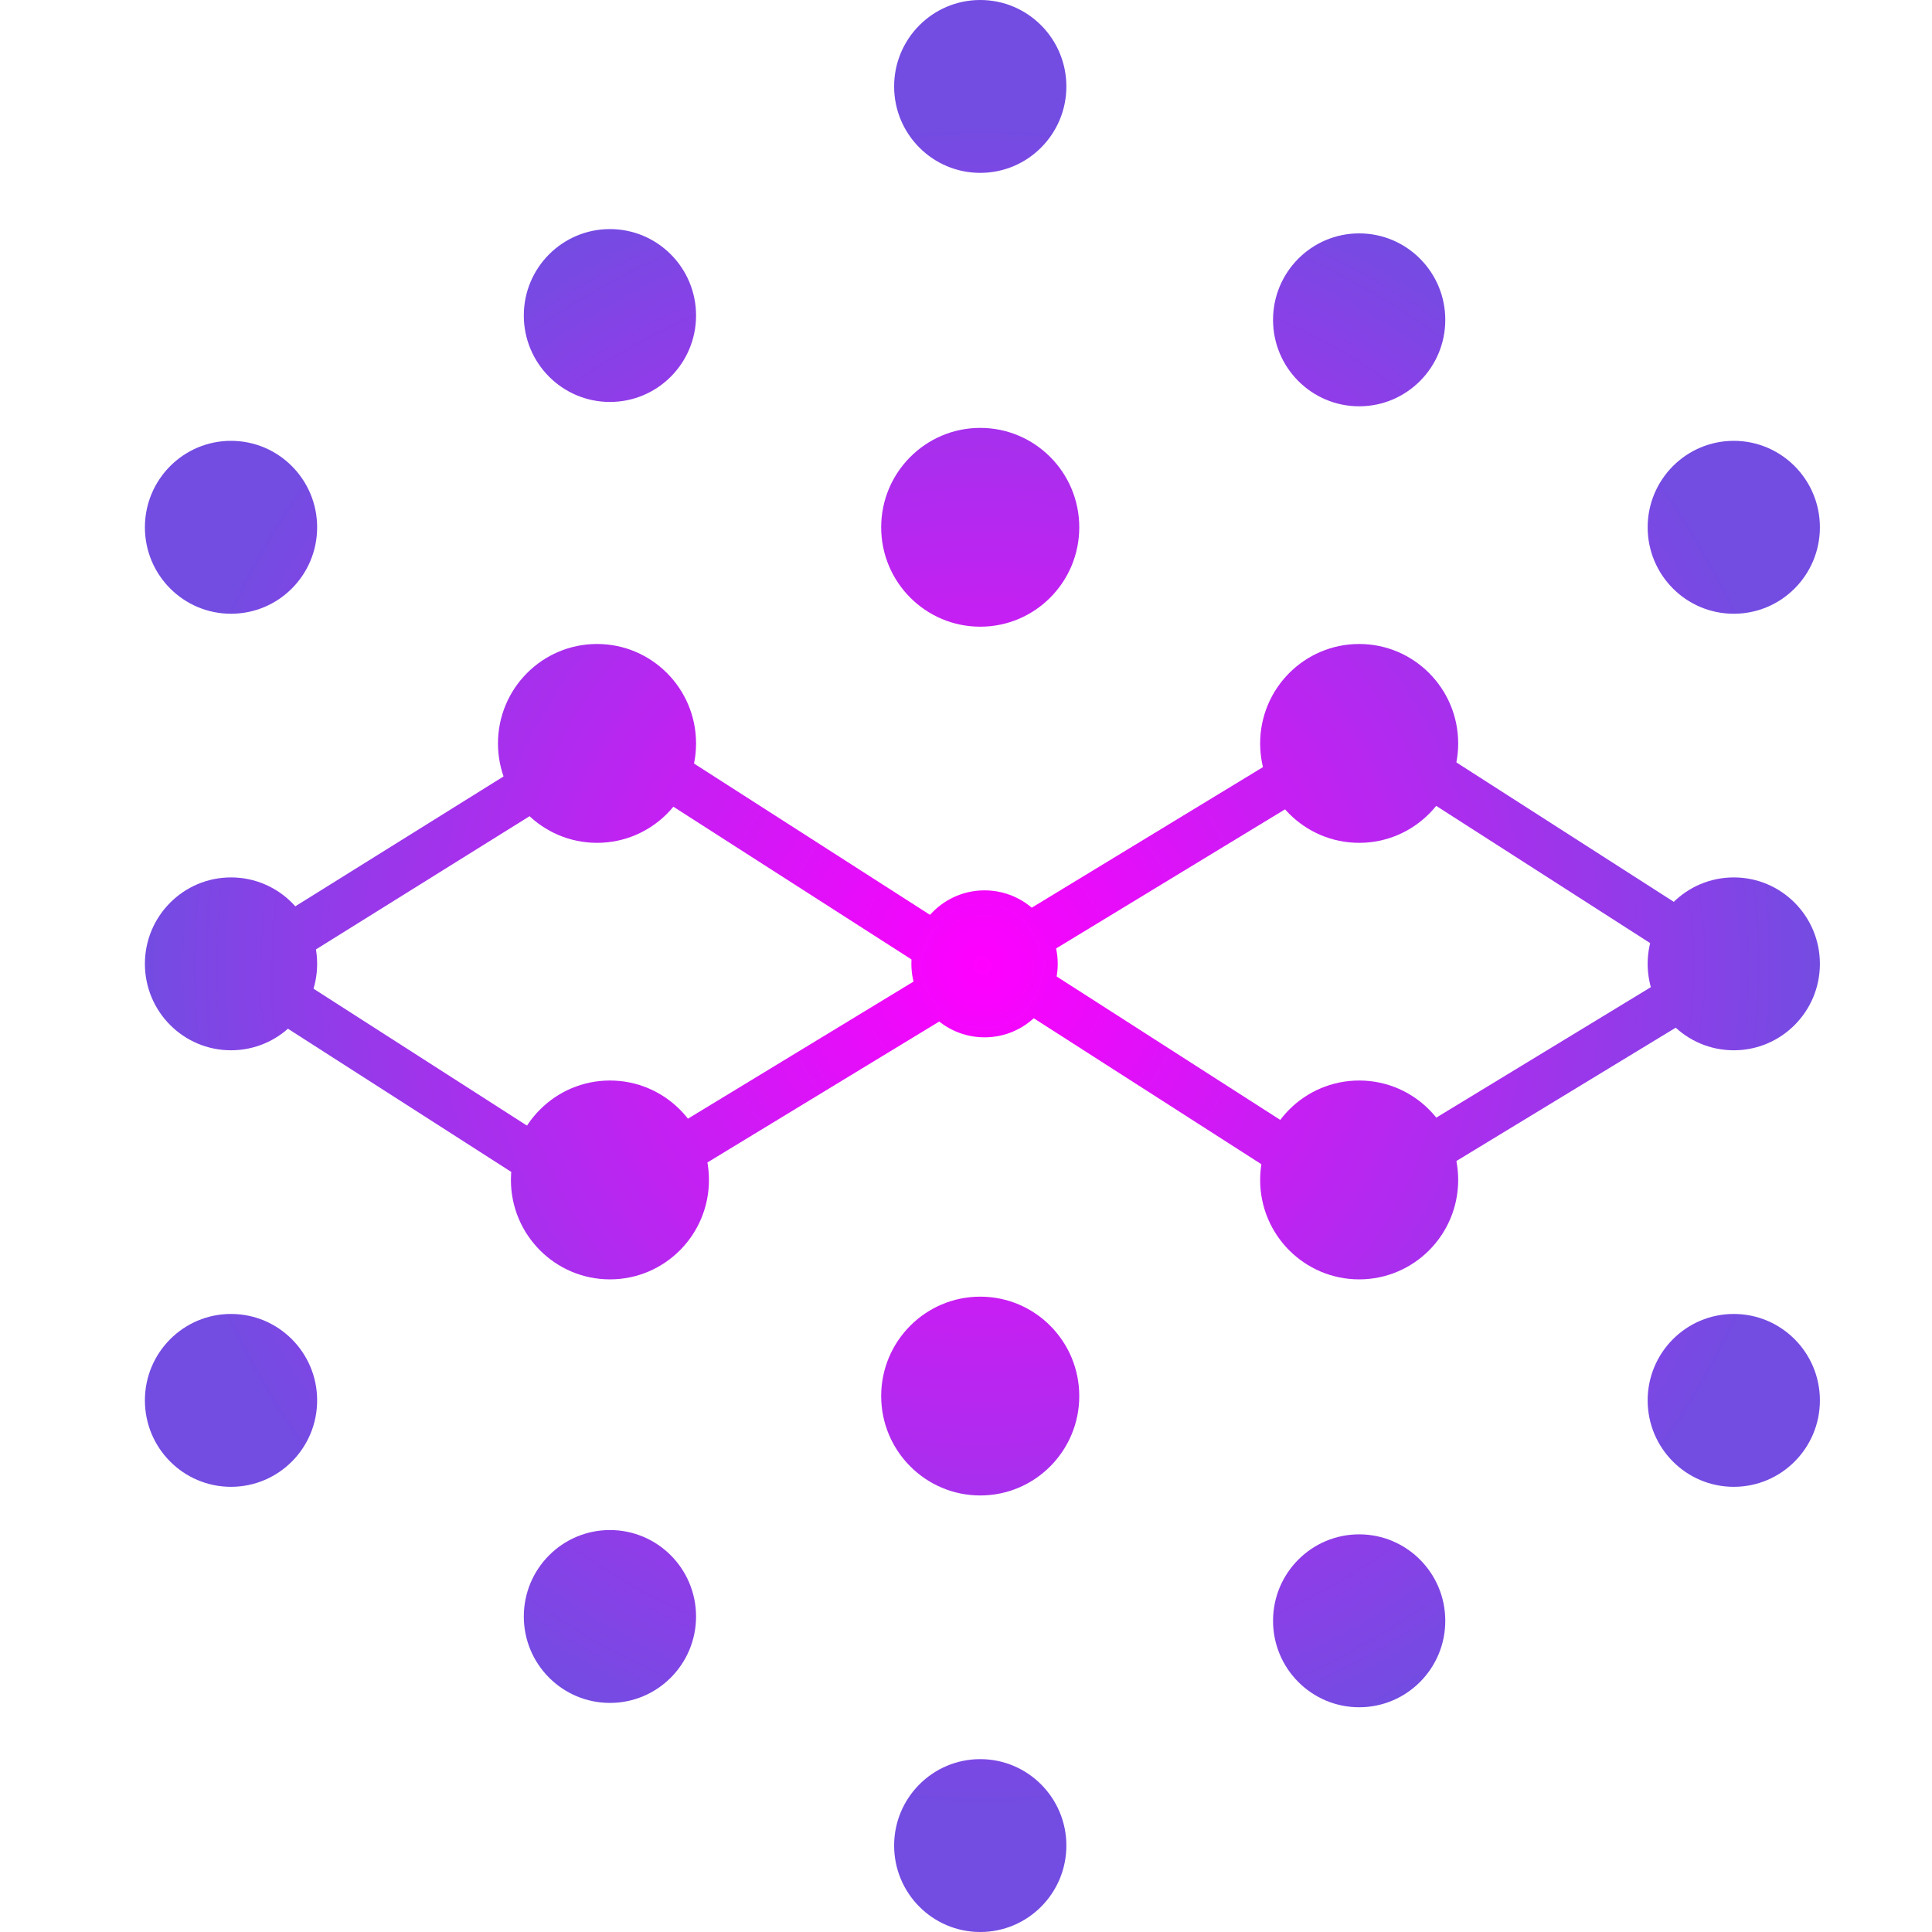 <?xml version="1.0" encoding="UTF-8"?> <svg xmlns="http://www.w3.org/2000/svg" width="40" height="40" viewBox="0 0 40 40" fill="none"> <path d="M20.295 0C19.31 0 18.512 0.801 18.512 1.79C18.512 2.778 19.31 3.579 20.295 3.579C21.279 3.579 22.078 2.778 22.078 1.79C22.078 0.801 21.279 0 20.295 0Z" fill="url(#paint0_radial_512_522)"></path> <path d="M20.295 0.984C20.738 0.984 21.097 1.345 21.097 1.79C21.097 2.235 20.738 2.595 20.295 2.595C19.852 2.595 19.493 2.235 19.493 1.79C19.493 1.345 19.852 0.984 20.295 0.984Z" fill="url(#paint1_radial_512_522)"></path> <path d="M12.628 4.743C11.643 4.743 10.845 5.544 10.845 6.532C10.845 7.521 11.643 8.322 12.628 8.322C13.613 8.322 14.411 7.521 14.411 6.532C14.411 5.544 13.613 4.743 12.628 4.743Z" fill="url(#paint2_radial_512_522)"></path> <path d="M28.14 4.832C27.155 4.832 26.357 5.634 26.357 6.622C26.357 7.61 27.155 8.412 28.14 8.412C29.125 8.412 29.923 7.61 29.923 6.622C29.923 5.634 29.125 4.832 28.14 4.832Z" fill="url(#paint3_radial_512_522)"></path> <path d="M12.628 5.727C13.071 5.727 13.431 6.088 13.431 6.532C13.431 6.977 13.071 7.338 12.628 7.338C12.185 7.338 11.826 6.977 11.826 6.532C11.826 6.088 12.185 5.727 12.628 5.727Z" fill="url(#paint4_radial_512_522)"></path> <path d="M28.14 5.817C28.583 5.817 28.942 6.177 28.942 6.622C28.942 7.067 28.583 7.427 28.14 7.427C27.697 7.427 27.338 7.067 27.338 6.622C27.338 6.177 27.697 5.817 28.14 5.817Z" fill="url(#paint5_radial_512_522)"></path> <path d="M20.295 8.859C19.163 8.859 18.244 9.781 18.244 10.917C18.244 12.054 19.163 12.975 20.295 12.975C21.427 12.975 22.345 12.054 22.345 10.917C22.345 9.781 21.427 8.859 20.295 8.859Z" fill="url(#paint6_radial_512_522)"></path> <path d="M4.783 9.127C3.798 9.127 3 9.929 3 10.917C3 11.906 3.798 12.707 4.783 12.707C5.768 12.707 6.566 11.906 6.566 10.917C6.566 9.929 5.768 9.127 4.783 9.127Z" fill="url(#paint7_radial_512_522)"></path> <path d="M35.896 9.127C34.911 9.127 34.113 9.929 34.113 10.917C34.113 11.906 34.911 12.707 35.896 12.707C36.881 12.707 37.679 11.906 37.679 10.917C37.679 9.929 36.881 9.127 35.896 9.127Z" fill="url(#paint8_radial_512_522)"></path> <path d="M20.295 9.843C20.886 9.843 21.365 10.324 21.365 10.917C21.365 11.51 20.886 11.991 20.295 11.991C19.704 11.991 19.225 11.51 19.225 10.917C19.225 10.324 19.704 9.843 20.295 9.843Z" fill="url(#paint9_radial_512_522)"></path> <path d="M4.783 10.112C5.226 10.112 5.585 10.473 5.585 10.917C5.585 11.362 5.226 11.723 4.783 11.723C4.34 11.723 3.981 11.362 3.981 10.917C3.981 10.473 4.34 10.112 4.783 10.112Z" fill="url(#paint10_radial_512_522)"></path> <path d="M35.896 10.112C36.339 10.112 36.698 10.473 36.698 10.917C36.698 11.362 36.339 11.723 35.896 11.723C35.453 11.723 35.094 11.362 35.094 10.917C35.094 10.473 35.453 10.112 35.896 10.112Z" fill="url(#paint11_radial_512_522)"></path> <path d="M12.361 13.333C11.228 13.333 10.31 14.255 10.31 15.392C10.31 16.528 11.228 17.45 12.361 17.45C13.493 17.45 14.411 16.528 14.411 15.392C14.411 14.255 13.493 13.333 12.361 13.333Z" fill="url(#paint12_radial_512_522)"></path> <path d="M28.14 13.333C27.008 13.333 26.09 14.255 26.09 15.392C26.09 16.528 27.008 17.45 28.14 17.45C29.272 17.45 30.19 16.528 30.19 15.392C30.19 14.255 29.272 13.333 28.14 13.333Z" fill="url(#paint13_radial_512_522)"></path> <path d="M12.361 14.318C12.951 14.318 13.431 14.799 13.431 15.392C13.431 15.985 12.951 16.465 12.361 16.465C11.77 16.465 11.291 15.985 11.291 15.392C11.291 14.799 11.77 14.318 12.361 14.318Z" fill="url(#paint14_radial_512_522)"></path> <path d="M28.14 14.318C28.731 14.318 29.21 14.799 29.21 15.392C29.21 15.985 28.731 16.465 28.14 16.465C27.549 16.465 27.07 15.985 27.07 15.392C27.07 14.799 27.549 14.318 28.14 14.318Z" fill="url(#paint15_radial_512_522)"></path> <path d="M4.783 18.166C3.798 18.166 3 18.967 3 19.955C3 20.944 3.798 21.745 4.783 21.745C5.768 21.745 6.566 20.944 6.566 19.955C6.566 18.967 5.768 18.166 4.783 18.166Z" fill="url(#paint16_radial_512_522)"></path> <path d="M35.896 18.166C34.911 18.166 34.113 18.967 34.113 19.955C34.113 20.944 34.911 21.745 35.896 21.745C36.881 21.745 37.679 20.944 37.679 19.955C37.679 18.967 36.881 18.166 35.896 18.166Z" fill="url(#paint17_radial_512_522)"></path> <path d="M20.384 18.434C21.221 18.434 21.899 19.115 21.899 19.955C21.899 20.795 21.221 21.477 20.384 21.477C19.547 21.477 18.869 20.795 18.869 19.955C18.869 19.115 19.547 18.434 20.384 18.434Z" fill="url(#paint18_radial_512_522)"></path> <path d="M4.783 19.15C5.226 19.15 5.585 19.511 5.585 19.955C5.585 20.4 5.226 20.761 4.783 20.761C4.34 20.761 3.981 20.4 3.981 19.955C3.981 19.511 4.34 19.15 4.783 19.15Z" fill="url(#paint19_radial_512_522)"></path> <path d="M35.896 19.15C36.339 19.15 36.698 19.511 36.698 19.955C36.698 20.4 36.339 20.761 35.896 20.761C35.453 20.761 35.094 20.4 35.094 19.955C35.094 19.511 35.453 19.15 35.896 19.15Z" fill="url(#paint20_radial_512_522)"></path> <path d="M12.628 22.371C11.496 22.371 10.578 23.293 10.578 24.43C10.578 25.566 11.496 26.488 12.628 26.488C13.761 26.488 14.678 25.566 14.678 24.43C14.678 23.293 13.761 22.371 12.628 22.371Z" fill="url(#paint21_radial_512_522)"></path> <path d="M28.14 22.371C27.008 22.371 26.09 23.293 26.09 24.43C26.09 25.566 27.008 26.488 28.14 26.488C29.272 26.488 30.19 25.566 30.19 24.43C30.19 23.293 29.272 22.371 28.14 22.371Z" fill="url(#paint22_radial_512_522)"></path> <path d="M12.628 23.356C13.219 23.356 13.698 23.837 13.698 24.43C13.698 25.023 13.219 25.503 12.628 25.503C12.037 25.503 11.558 25.023 11.558 24.43C11.558 23.837 12.037 23.356 12.628 23.356Z" fill="url(#paint23_radial_512_522)"></path> <path d="M28.14 23.356C28.731 23.356 29.21 23.837 29.21 24.43C29.21 25.023 28.731 25.503 28.14 25.503C27.549 25.503 27.07 25.023 27.07 24.43C27.07 23.837 27.549 23.356 28.14 23.356Z" fill="url(#paint24_radial_512_522)"></path> <path d="M20.295 26.846C19.163 26.846 18.244 27.767 18.244 28.904C18.244 30.04 19.163 30.962 20.295 30.962C21.427 30.962 22.345 30.04 22.345 28.904C22.345 27.767 21.427 26.846 20.295 26.846Z" fill="url(#paint25_radial_512_522)"></path> <path d="M4.783 27.204C3.798 27.204 3 28.005 3 28.993C3 29.982 3.798 30.783 4.783 30.783C5.768 30.783 6.566 29.982 6.566 28.993C6.566 28.005 5.768 27.204 4.783 27.204Z" fill="url(#paint26_radial_512_522)"></path> <path d="M35.896 27.204C34.911 27.204 34.113 28.005 34.113 28.993C34.113 29.982 34.911 30.783 35.896 30.783C36.881 30.783 37.679 29.982 37.679 28.993C37.679 28.005 36.881 27.204 35.896 27.204Z" fill="url(#paint27_radial_512_522)"></path> <path d="M20.295 27.83C20.886 27.83 21.365 28.311 21.365 28.904C21.365 29.497 20.886 29.978 20.295 29.978C19.704 29.978 19.225 29.497 19.225 28.904C19.225 28.311 19.704 27.83 20.295 27.83Z" fill="url(#paint28_radial_512_522)"></path> <path d="M4.783 28.188C5.226 28.188 5.585 28.549 5.585 28.993C5.585 29.438 5.226 29.799 4.783 29.799C4.34 29.799 3.981 29.438 3.981 28.993C3.981 28.549 4.34 28.188 4.783 28.188Z" fill="url(#paint29_radial_512_522)"></path> <path d="M35.896 28.188C36.339 28.188 36.698 28.549 36.698 28.993C36.698 29.438 36.339 29.799 35.896 29.799C35.453 29.799 35.094 29.438 35.094 28.993C35.094 28.549 35.453 28.188 35.896 28.188Z" fill="url(#paint30_radial_512_522)"></path> <path d="M12.628 31.678C11.643 31.678 10.845 32.479 10.845 33.468C10.845 34.456 11.643 35.257 12.628 35.257C13.613 35.257 14.411 34.456 14.411 33.468C14.411 32.479 13.613 31.678 12.628 31.678Z" fill="url(#paint31_radial_512_522)"></path> <path d="M28.14 31.767C27.155 31.767 26.357 32.569 26.357 33.557C26.357 34.545 27.155 35.347 28.14 35.347C29.125 35.347 29.923 34.545 29.923 33.557C29.923 32.569 29.125 31.767 28.14 31.767Z" fill="url(#paint32_radial_512_522)"></path> <path d="M12.628 32.662C13.071 32.662 13.431 33.023 13.431 33.468C13.431 33.912 13.071 34.273 12.628 34.273C12.185 34.273 11.826 33.912 11.826 33.468C11.826 33.023 12.185 32.662 12.628 32.662Z" fill="url(#paint33_radial_512_522)"></path> <path d="M28.14 32.752C28.583 32.752 28.942 33.112 28.942 33.557C28.942 34.002 28.583 34.362 28.14 34.362C27.697 34.362 27.338 34.002 27.338 33.557C27.338 33.112 27.697 32.752 28.14 32.752Z" fill="url(#paint34_radial_512_522)"></path> <path d="M20.295 36.421C19.31 36.421 18.512 37.222 18.512 38.21C18.512 39.199 19.31 40 20.295 40C21.279 40 22.078 39.199 22.078 38.21C22.078 37.222 21.279 36.421 20.295 36.421Z" fill="url(#paint35_radial_512_522)"></path> <path d="M20.295 37.405C20.738 37.405 21.097 37.766 21.097 38.21C21.097 38.655 20.738 39.016 20.295 39.016C19.852 39.016 19.493 38.655 19.493 38.21C19.493 37.766 19.852 37.405 20.295 37.405Z" fill="url(#paint36_radial_512_522)"></path> <path d="M27.427 15.105L21.097 18.953L21.607 19.794L27.937 15.947L27.427 15.105Z" fill="url(#paint37_radial_512_522)"></path> <path d="M13.135 15.017L12.608 15.847L19.027 19.964L19.554 19.133L13.135 15.017Z" fill="url(#paint38_radial_512_522)"></path> <path d="M11.419 15.456L5.535 19.125L6.053 19.961L11.937 16.292L11.419 15.456Z" fill="url(#paint39_radial_512_522)"></path> <path d="M35.319 19.745L28.99 23.593L29.499 24.435L35.829 20.587L35.319 19.745Z" fill="url(#paint40_radial_512_522)"></path> <path d="M19.273 20.104L12.943 23.951L13.453 24.793L19.782 20.945L19.273 20.104Z" fill="url(#paint41_radial_512_522)"></path> <path d="M21.518 19.987L20.991 20.818L27.41 24.934L27.937 24.104L21.518 19.987Z" fill="url(#paint42_radial_512_522)"></path> <path d="M29.174 15.157L28.647 15.987L35.066 20.104L35.592 19.273L29.174 15.157Z" fill="url(#paint43_radial_512_522)"></path> <path d="M5.518 19.846L4.992 20.677L11.411 24.793L11.937 23.963L5.518 19.846Z" fill="url(#paint44_radial_512_522)"></path> <defs> <radialGradient id="paint0_radial_512_522" cx="0" cy="0" r="1" gradientUnits="userSpaceOnUse" gradientTransform="translate(20.339 20) scale(17.34 17.405)"> <stop stop-color="#FF00FF"></stop> <stop offset="1" stop-color="#734CE2"></stop> </radialGradient> <radialGradient id="paint1_radial_512_522" cx="0" cy="0" r="1" gradientUnits="userSpaceOnUse" gradientTransform="translate(20.339 20) scale(17.339 17.405)"> <stop stop-color="#FF00FF"></stop> <stop offset="1" stop-color="#734CE2"></stop> </radialGradient> <radialGradient id="paint2_radial_512_522" cx="0" cy="0" r="1" gradientUnits="userSpaceOnUse" gradientTransform="translate(20.339 20) scale(17.339 17.405)"> <stop stop-color="#FF00FF"></stop> <stop offset="1" stop-color="#734CE2"></stop> </radialGradient> <radialGradient id="paint3_radial_512_522" cx="0" cy="0" r="1" gradientUnits="userSpaceOnUse" gradientTransform="translate(20.339 20) scale(17.339 17.405)"> <stop stop-color="#FF00FF"></stop> <stop offset="1" stop-color="#734CE2"></stop> </radialGradient> <radialGradient id="paint4_radial_512_522" cx="0" cy="0" r="1" gradientUnits="userSpaceOnUse" gradientTransform="translate(20.34 20) scale(17.34 17.405)"> <stop stop-color="#FF00FF"></stop> <stop offset="1" stop-color="#734CE2"></stop> </radialGradient> <radialGradient id="paint5_radial_512_522" cx="0" cy="0" r="1" gradientUnits="userSpaceOnUse" gradientTransform="translate(20.339 20) scale(17.34 17.405)"> <stop stop-color="#FF00FF"></stop> <stop offset="1" stop-color="#734CE2"></stop> </radialGradient> <radialGradient id="paint6_radial_512_522" cx="0" cy="0" r="1" gradientUnits="userSpaceOnUse" gradientTransform="translate(20.339 20) scale(17.34 17.405)"> <stop stop-color="#FF00FF"></stop> <stop offset="1" stop-color="#734CE2"></stop> </radialGradient> <radialGradient id="paint7_radial_512_522" cx="0" cy="0" r="1" gradientUnits="userSpaceOnUse" gradientTransform="translate(20.339 20) scale(17.339 17.405)"> <stop stop-color="#FF00FF"></stop> <stop offset="1" stop-color="#734CE2"></stop> </radialGradient> <radialGradient id="paint8_radial_512_522" cx="0" cy="0" r="1" gradientUnits="userSpaceOnUse" gradientTransform="translate(20.339 20) scale(17.339 17.405)"> <stop stop-color="#FF00FF"></stop> <stop offset="1" stop-color="#734CE2"></stop> </radialGradient> <radialGradient id="paint9_radial_512_522" cx="0" cy="0" r="1" gradientUnits="userSpaceOnUse" gradientTransform="translate(20.339 20) scale(17.339 17.405)"> <stop stop-color="#FF00FF"></stop> <stop offset="1" stop-color="#734CE2"></stop> </radialGradient> <radialGradient id="paint10_radial_512_522" cx="0" cy="0" r="1" gradientUnits="userSpaceOnUse" gradientTransform="translate(20.34 20) scale(17.34 17.405)"> <stop stop-color="#FF00FF"></stop> <stop offset="1" stop-color="#734CE2"></stop> </radialGradient> <radialGradient id="paint11_radial_512_522" cx="0" cy="0" r="1" gradientUnits="userSpaceOnUse" gradientTransform="translate(20.339 20) scale(17.339 17.405)"> <stop stop-color="#FF00FF"></stop> <stop offset="1" stop-color="#734CE2"></stop> </radialGradient> <radialGradient id="paint12_radial_512_522" cx="0" cy="0" r="1" gradientUnits="userSpaceOnUse" gradientTransform="translate(20.339 20) scale(17.339 17.405)"> <stop stop-color="#FF00FF"></stop> <stop offset="1" stop-color="#734CE2"></stop> </radialGradient> <radialGradient id="paint13_radial_512_522" cx="0" cy="0" r="1" gradientUnits="userSpaceOnUse" gradientTransform="translate(20.339 20) scale(17.339 17.405)"> <stop stop-color="#FF00FF"></stop> <stop offset="1" stop-color="#734CE2"></stop> </radialGradient> <radialGradient id="paint14_radial_512_522" cx="0" cy="0" r="1" gradientUnits="userSpaceOnUse" gradientTransform="translate(20.339 20) scale(17.339 17.405)"> <stop stop-color="#FF00FF"></stop> <stop offset="1" stop-color="#734CE2"></stop> </radialGradient> <radialGradient id="paint15_radial_512_522" cx="0" cy="0" r="1" gradientUnits="userSpaceOnUse" gradientTransform="translate(20.339 20) scale(17.34 17.405)"> <stop stop-color="#FF00FF"></stop> <stop offset="1" stop-color="#734CE2"></stop> </radialGradient> <radialGradient id="paint16_radial_512_522" cx="0" cy="0" r="1" gradientUnits="userSpaceOnUse" gradientTransform="translate(20.339 20) scale(17.339 17.405)"> <stop stop-color="#FF00FF"></stop> <stop offset="1" stop-color="#734CE2"></stop> </radialGradient> <radialGradient id="paint17_radial_512_522" cx="0" cy="0" r="1" gradientUnits="userSpaceOnUse" gradientTransform="translate(20.339 20) scale(17.339 17.405)"> <stop stop-color="#FF00FF"></stop> <stop offset="1" stop-color="#734CE2"></stop> </radialGradient> <radialGradient id="paint18_radial_512_522" cx="0" cy="0" r="1" gradientUnits="userSpaceOnUse" gradientTransform="translate(20.339 20) scale(17.339 17.405)"> <stop stop-color="#FF00FF"></stop> <stop offset="1" stop-color="#734CE2"></stop> </radialGradient> <radialGradient id="paint19_radial_512_522" cx="0" cy="0" r="1" gradientUnits="userSpaceOnUse" gradientTransform="translate(20.34 20) scale(17.34 17.405)"> <stop stop-color="#FF00FF"></stop> <stop offset="1" stop-color="#734CE2"></stop> </radialGradient> <radialGradient id="paint20_radial_512_522" cx="0" cy="0" r="1" gradientUnits="userSpaceOnUse" gradientTransform="translate(20.339 20) scale(17.339 17.405)"> <stop stop-color="#FF00FF"></stop> <stop offset="1" stop-color="#734CE2"></stop> </radialGradient> <radialGradient id="paint21_radial_512_522" cx="0" cy="0" r="1" gradientUnits="userSpaceOnUse" gradientTransform="translate(20.339 20) scale(17.339 17.405)"> <stop stop-color="#FF00FF"></stop> <stop offset="1" stop-color="#734CE2"></stop> </radialGradient> <radialGradient id="paint22_radial_512_522" cx="0" cy="0" r="1" gradientUnits="userSpaceOnUse" gradientTransform="translate(20.339 20) scale(17.339 17.405)"> <stop stop-color="#FF00FF"></stop> <stop offset="1" stop-color="#734CE2"></stop> </radialGradient> <radialGradient id="paint23_radial_512_522" cx="0" cy="0" r="1" gradientUnits="userSpaceOnUse" gradientTransform="translate(20.34 20) scale(17.34 17.405)"> <stop stop-color="#FF00FF"></stop> <stop offset="1" stop-color="#734CE2"></stop> </radialGradient> <radialGradient id="paint24_radial_512_522" cx="0" cy="0" r="1" gradientUnits="userSpaceOnUse" gradientTransform="translate(20.339 20) scale(17.34 17.405)"> <stop stop-color="#FF00FF"></stop> <stop offset="1" stop-color="#734CE2"></stop> </radialGradient> <radialGradient id="paint25_radial_512_522" cx="0" cy="0" r="1" gradientUnits="userSpaceOnUse" gradientTransform="translate(20.339 20) scale(17.34 17.405)"> <stop stop-color="#FF00FF"></stop> <stop offset="1" stop-color="#734CE2"></stop> </radialGradient> <radialGradient id="paint26_radial_512_522" cx="0" cy="0" r="1" gradientUnits="userSpaceOnUse" gradientTransform="translate(20.339 20) scale(17.339 17.405)"> <stop stop-color="#FF00FF"></stop> <stop offset="1" stop-color="#734CE2"></stop> </radialGradient> <radialGradient id="paint27_radial_512_522" cx="0" cy="0" r="1" gradientUnits="userSpaceOnUse" gradientTransform="translate(20.339 20) scale(17.339 17.405)"> <stop stop-color="#FF00FF"></stop> <stop offset="1" stop-color="#734CE2"></stop> </radialGradient> <radialGradient id="paint28_radial_512_522" cx="0" cy="0" r="1" gradientUnits="userSpaceOnUse" gradientTransform="translate(20.339 20) scale(17.339 17.405)"> <stop stop-color="#FF00FF"></stop> <stop offset="1" stop-color="#734CE2"></stop> </radialGradient> <radialGradient id="paint29_radial_512_522" cx="0" cy="0" r="1" gradientUnits="userSpaceOnUse" gradientTransform="translate(20.34 20) scale(17.34 17.405)"> <stop stop-color="#FF00FF"></stop> <stop offset="1" stop-color="#734CE2"></stop> </radialGradient> <radialGradient id="paint30_radial_512_522" cx="0" cy="0" r="1" gradientUnits="userSpaceOnUse" gradientTransform="translate(20.339 20) scale(17.339 17.405)"> <stop stop-color="#FF00FF"></stop> <stop offset="1" stop-color="#734CE2"></stop> </radialGradient> <radialGradient id="paint31_radial_512_522" cx="0" cy="0" r="1" gradientUnits="userSpaceOnUse" gradientTransform="translate(20.339 20) scale(17.339 17.405)"> <stop stop-color="#FF00FF"></stop> <stop offset="1" stop-color="#734CE2"></stop> </radialGradient> <radialGradient id="paint32_radial_512_522" cx="0" cy="0" r="1" gradientUnits="userSpaceOnUse" gradientTransform="translate(20.339 20) scale(17.339 17.405)"> <stop stop-color="#FF00FF"></stop> <stop offset="1" stop-color="#734CE2"></stop> </radialGradient> <radialGradient id="paint33_radial_512_522" cx="0" cy="0" r="1" gradientUnits="userSpaceOnUse" gradientTransform="translate(20.34 20) scale(17.34 17.405)"> <stop stop-color="#FF00FF"></stop> <stop offset="1" stop-color="#734CE2"></stop> </radialGradient> <radialGradient id="paint34_radial_512_522" cx="0" cy="0" r="1" gradientUnits="userSpaceOnUse" gradientTransform="translate(20.339 20) scale(17.34 17.405)"> <stop stop-color="#FF00FF"></stop> <stop offset="1" stop-color="#734CE2"></stop> </radialGradient> <radialGradient id="paint35_radial_512_522" cx="0" cy="0" r="1" gradientUnits="userSpaceOnUse" gradientTransform="translate(20.339 20) scale(17.34 17.405)"> <stop stop-color="#FF00FF"></stop> <stop offset="1" stop-color="#734CE2"></stop> </radialGradient> <radialGradient id="paint36_radial_512_522" cx="0" cy="0" r="1" gradientUnits="userSpaceOnUse" gradientTransform="translate(20.339 20) scale(17.339 17.405)"> <stop stop-color="#FF00FF"></stop> <stop offset="1" stop-color="#734CE2"></stop> </radialGradient> <radialGradient id="paint37_radial_512_522" cx="0" cy="0" r="1" gradientUnits="userSpaceOnUse" gradientTransform="translate(20.339 20) scale(17.339 17.405)"> <stop stop-color="#FF00FF"></stop> <stop offset="1" stop-color="#734CE2"></stop> </radialGradient> <radialGradient id="paint38_radial_512_522" cx="0" cy="0" r="1" gradientUnits="userSpaceOnUse" gradientTransform="translate(20.339 20) scale(17.339 17.405)"> <stop stop-color="#FF00FF"></stop> <stop offset="1" stop-color="#734CE2"></stop> </radialGradient> <radialGradient id="paint39_radial_512_522" cx="0" cy="0" r="1" gradientUnits="userSpaceOnUse" gradientTransform="translate(20.34 20) scale(17.34 17.405)"> <stop stop-color="#FF00FF"></stop> <stop offset="1" stop-color="#734CE2"></stop> </radialGradient> <radialGradient id="paint40_radial_512_522" cx="0" cy="0" r="1" gradientUnits="userSpaceOnUse" gradientTransform="translate(20.339 20) scale(17.339 17.405)"> <stop stop-color="#FF00FF"></stop> <stop offset="1" stop-color="#734CE2"></stop> </radialGradient> <radialGradient id="paint41_radial_512_522" cx="0" cy="0" r="1" gradientUnits="userSpaceOnUse" gradientTransform="translate(20.339 20) scale(17.339 17.405)"> <stop stop-color="#FF00FF"></stop> <stop offset="1" stop-color="#734CE2"></stop> </radialGradient> <radialGradient id="paint42_radial_512_522" cx="0" cy="0" r="1" gradientUnits="userSpaceOnUse" gradientTransform="translate(20.339 20) scale(17.339 17.405)"> <stop stop-color="#FF00FF"></stop> <stop offset="1" stop-color="#734CE2"></stop> </radialGradient> <radialGradient id="paint43_radial_512_522" cx="0" cy="0" r="1" gradientUnits="userSpaceOnUse" gradientTransform="translate(20.339 20) scale(17.339 17.405)"> <stop stop-color="#FF00FF"></stop> <stop offset="1" stop-color="#734CE2"></stop> </radialGradient> <radialGradient id="paint44_radial_512_522" cx="0" cy="0" r="1" gradientUnits="userSpaceOnUse" gradientTransform="translate(20.339 20) scale(17.339 17.405)"> <stop stop-color="#FF00FF"></stop> <stop offset="1" stop-color="#734CE2"></stop> </radialGradient> </defs> </svg> 